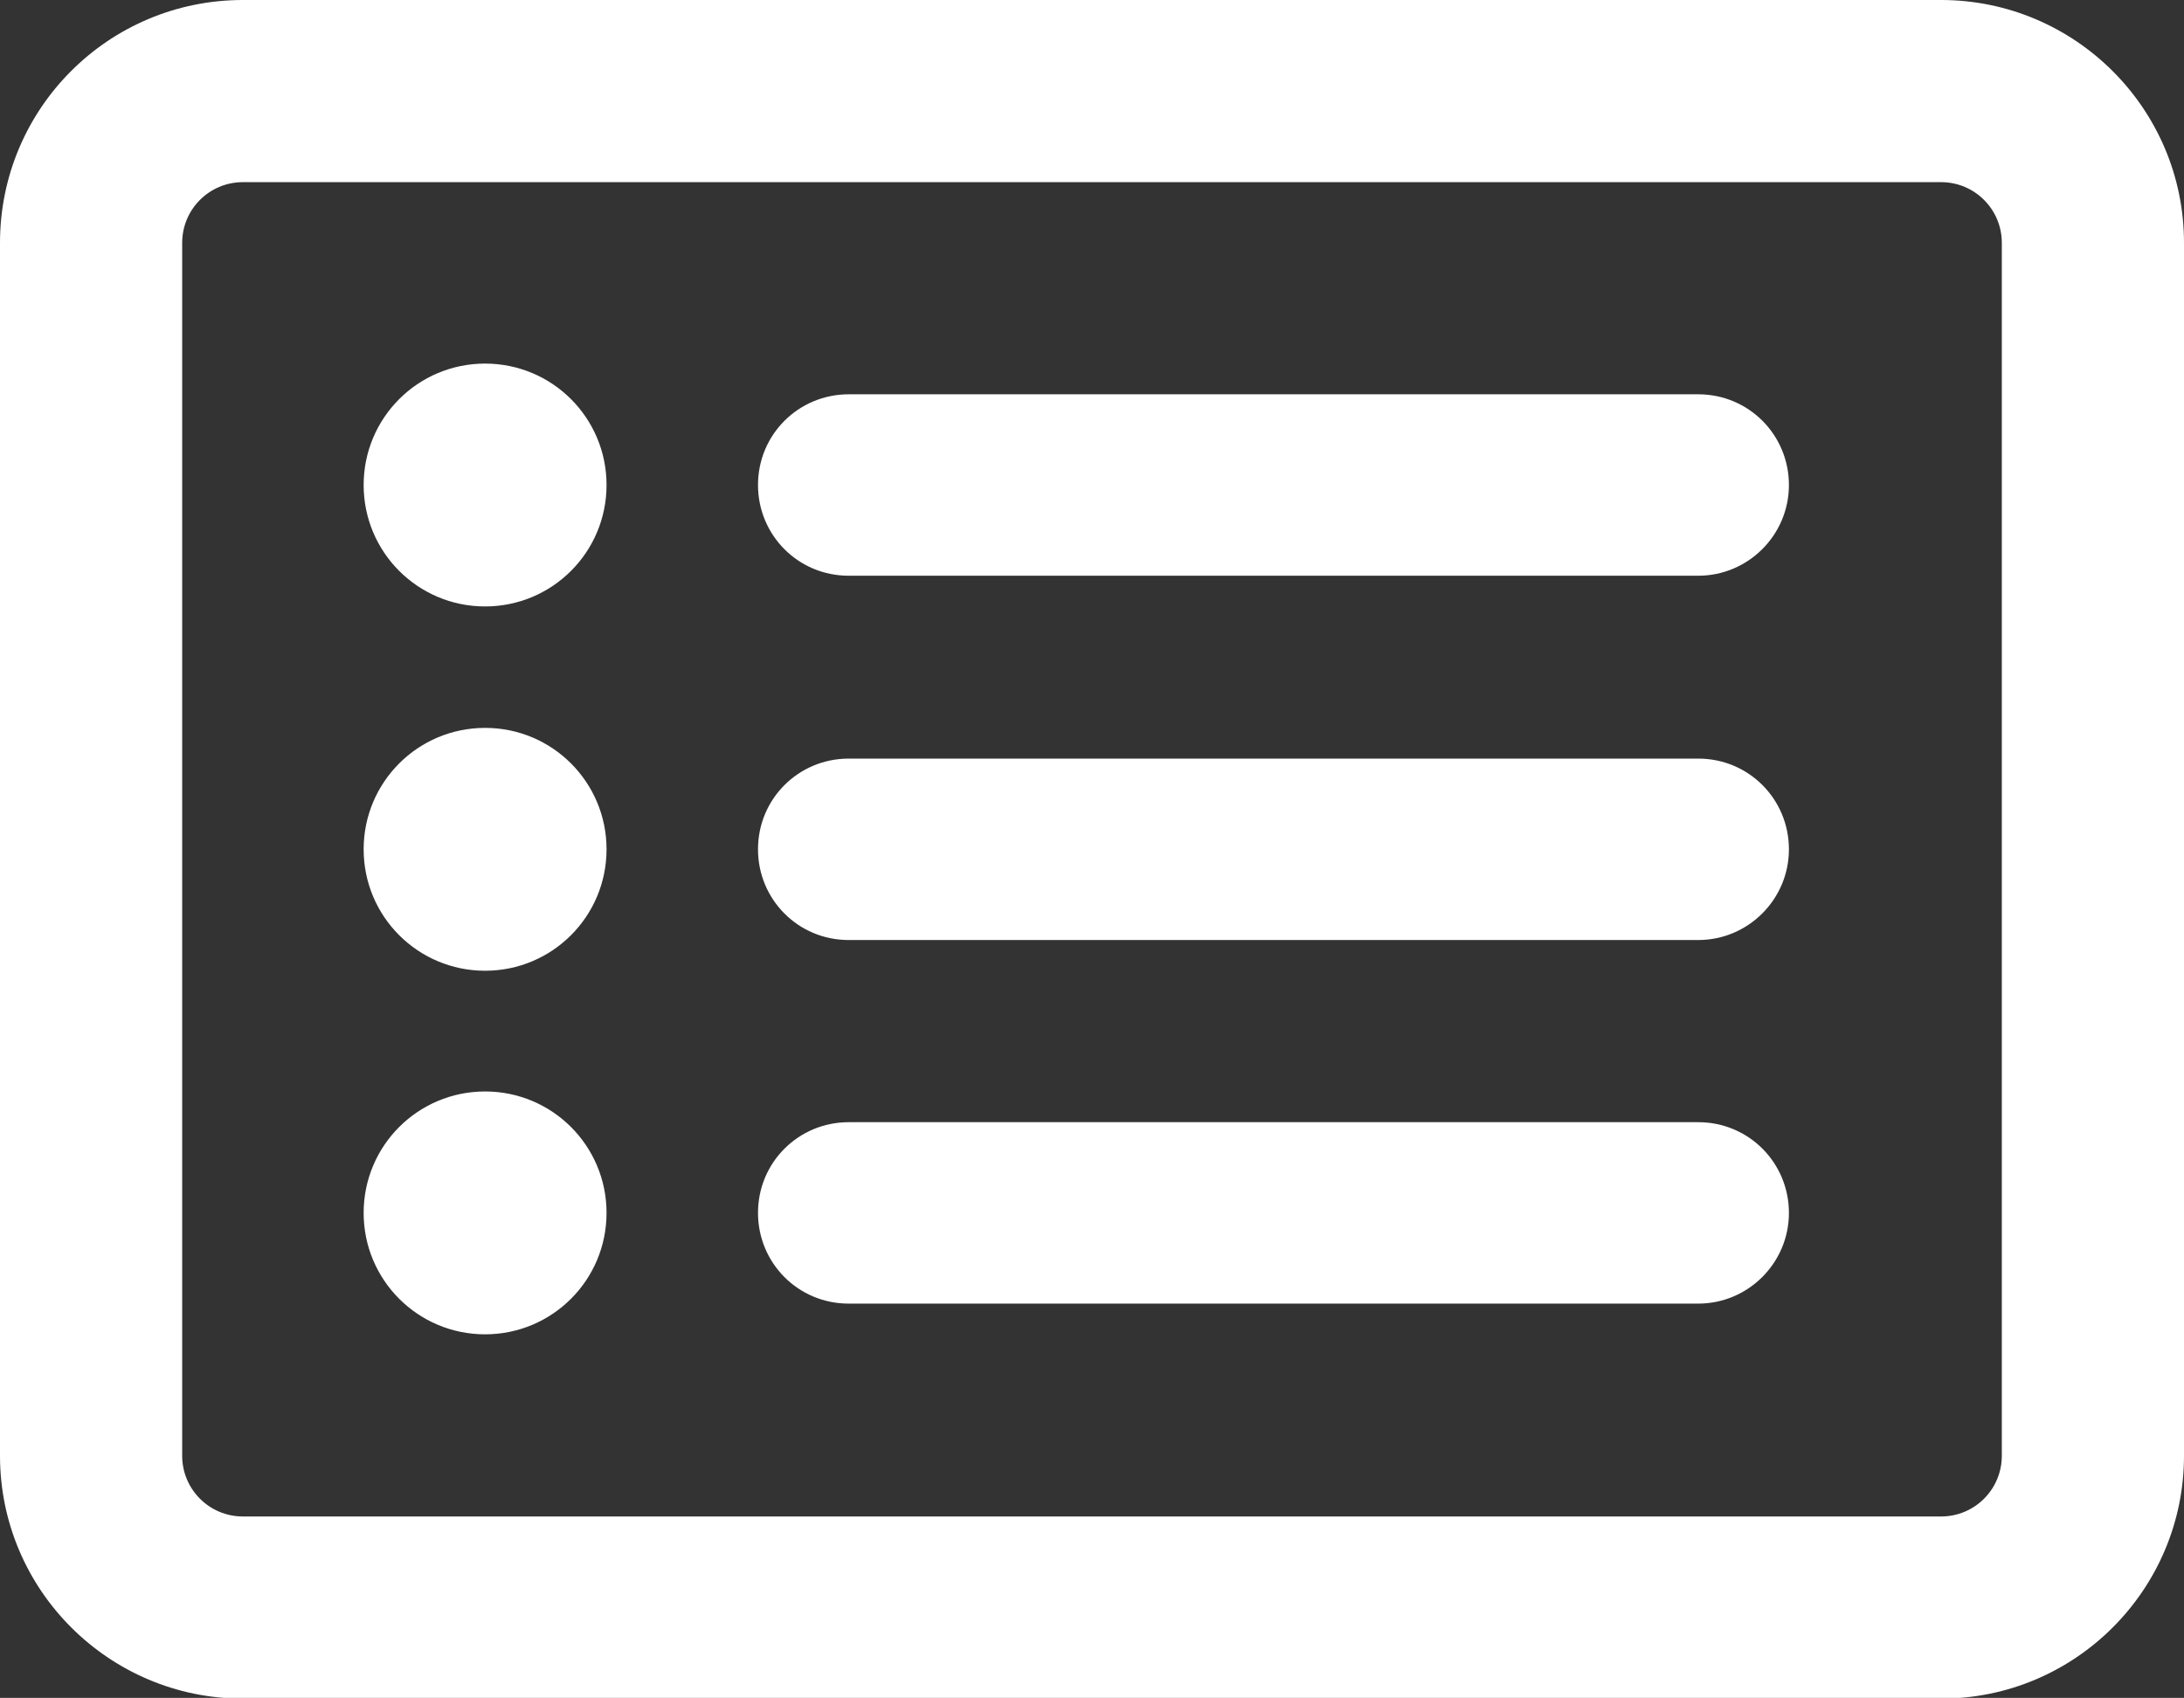 <?xml version="1.0" encoding="UTF-8"?> <svg xmlns="http://www.w3.org/2000/svg" id="Layer_2" data-name="Layer 2" viewBox="0 0 30.57 23.77"><rect x="0" y="0" width="30.57" height="23.77" fill="#333333" stroke="none"/><defs><style> .cls-1 { fill: #fff; } </style></defs><g id="Layer_1-2" data-name="Layer 1"><path class="cls-1" d="M3.4,2.55c-.47,0-.85.38-.85.85v16.98c0,.47.38.85.85.85h23.77c.47,0,.85-.38.85-.85V3.4c0-.47-.38-.85-.85-.85H3.4ZM0,3.4C0,1.52,1.52,0,3.4,0h23.77c1.87,0,3.4,1.52,3.4,3.4v16.98c0,1.87-1.52,3.4-3.4,3.4H3.4c-1.87,0-3.4-1.52-3.4-3.4V3.4ZM5.09,6.79c0-.94.76-1.7,1.7-1.7s1.7.76,1.7,1.7-.76,1.7-1.7,1.7-1.7-.76-1.7-1.7ZM10.61,6.79c0-.71.57-1.27,1.27-1.27h11.89c.71,0,1.27.57,1.27,1.27s-.57,1.27-1.27,1.27h-11.89c-.71,0-1.27-.57-1.27-1.27ZM10.61,11.89c0-.71.57-1.27,1.27-1.27h11.89c.71,0,1.27.57,1.27,1.27s-.57,1.27-1.27,1.27h-11.89c-.71,0-1.27-.57-1.27-1.27ZM10.61,16.98c0-.71.57-1.27,1.27-1.27h11.89c.71,0,1.27.57,1.27,1.27s-.57,1.27-1.27,1.27h-11.89c-.71,0-1.27-.57-1.27-1.27ZM6.79,13.59c-.94,0-1.7-.76-1.7-1.7s.76-1.7,1.7-1.7,1.7.76,1.7,1.7-.76,1.7-1.7,1.7ZM5.09,16.98c0-.94.76-1.7,1.7-1.7s1.7.76,1.7,1.7-.76,1.7-1.7,1.7-1.7-.76-1.7-1.7Z"></path></g></svg> 
